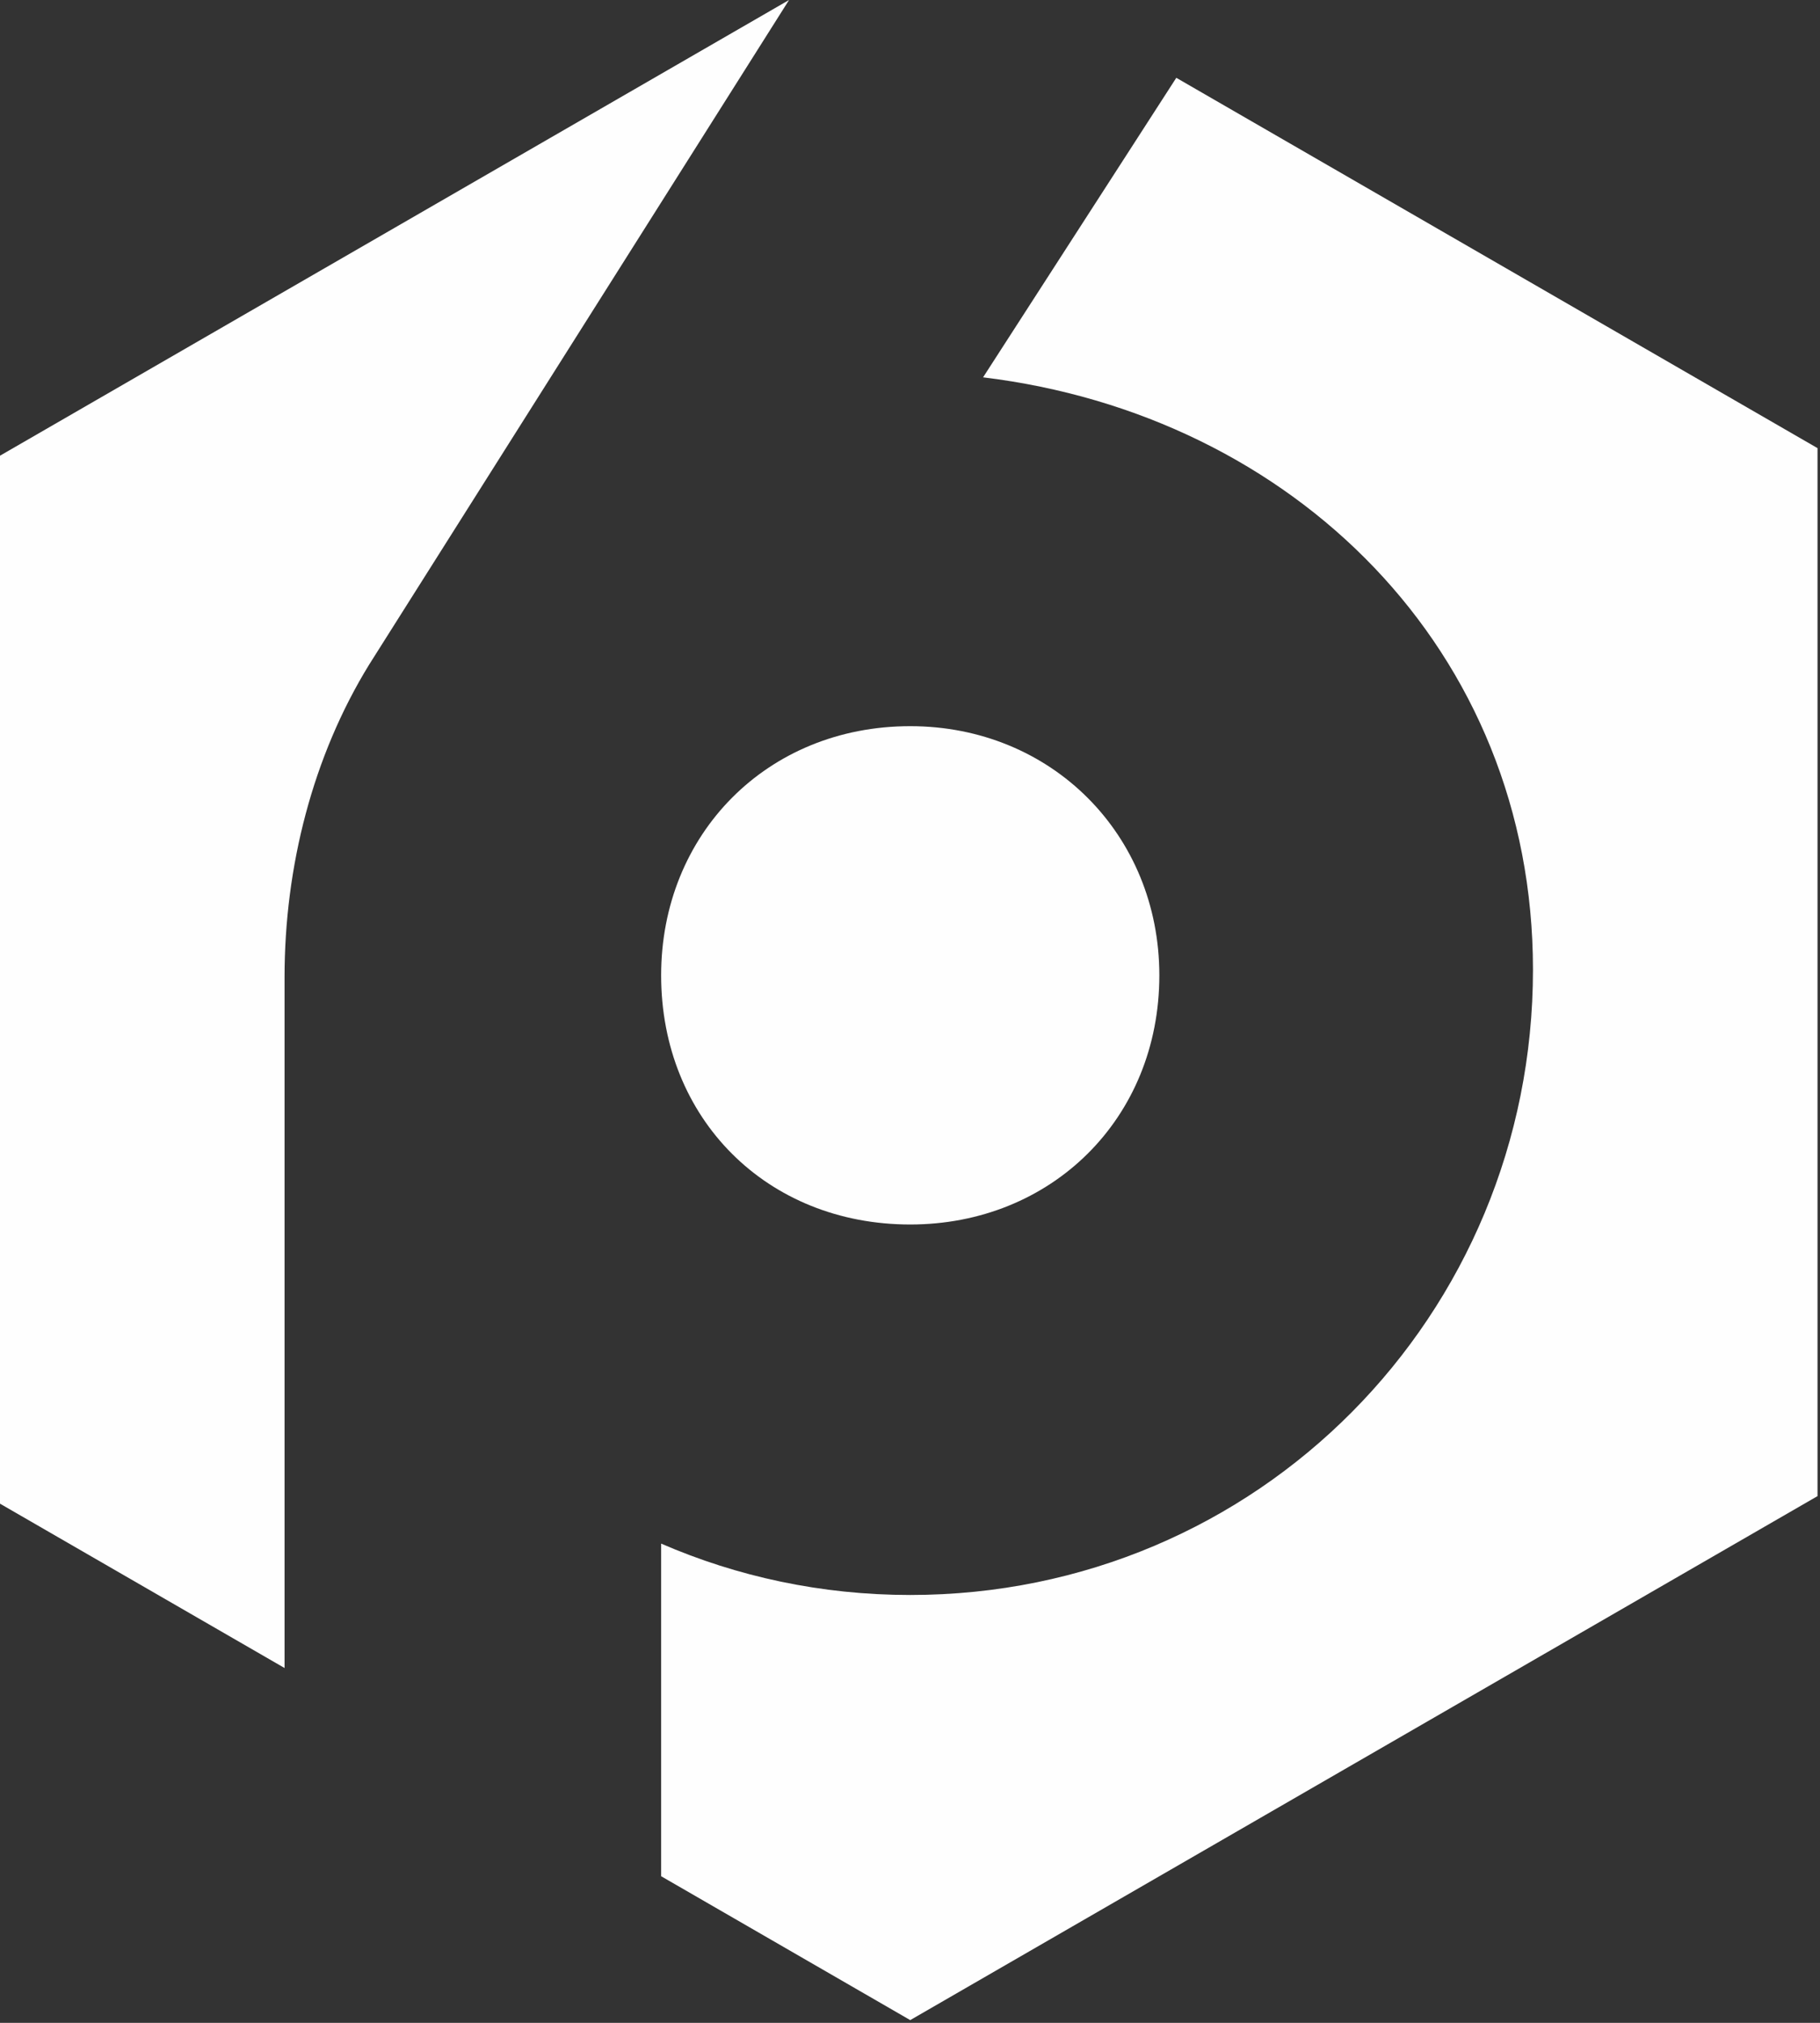 <?xml version="1.0" encoding="UTF-8" standalone="no"?>
<svg width="72px" height="80px" viewBox="0 0 72 80" version="1.1" xmlns="http://www.w3.org/2000/svg" xmlns:xlink="http://www.w3.org/1999/xlink">
    <rect x="0" y="0" width="72" height="80" fill="#333333" stroke="none"/>
    <!-- Generator: Sketch 45.1 (43504) - http://www.bohemiancoding.com/sketch -->
    <title>Group</title>
    <desc>Created with Sketch.</desc>
    <defs></defs>
    <g id="Assets" stroke="none" stroke-width="1" fill="none" fill-rule="evenodd">
        <g id="Kevins-Exports" transform="translate(-922, -14)" fill="#FEFEFE">
            <g id="Group" transform="translate(922, 14)">
                <path d="M26.155,38.573 C26.155,44.244 30.338,48.427 36.009,48.427 C41.587,48.427 45.864,44.244 45.864,38.573 C45.864,32.995 41.587,28.719 36.009,28.719 C30.338,28.719 26.155,32.995 26.155,38.573" id="Fill-67"></path>
                <path d="M46.535,3.077 L38.96,14.816 L38.891,14.923 C51.163,16.41 60.645,25.706 60.645,38.35 C60.645,52.016 49.769,63.079 36.009,63.079 C32.49,63.079 29.162,62.352 26.155,61.047 L26.155,74.202 L36.009,79.892 L71.902,59.169 L71.902,17.723 L46.535,3.077 Z" id="Fill-69"></path>
                <path d="M11.257,38.649 C11.257,34.28 12.373,29.91 14.604,26.284 L31.215,0 L0,18.022 L0,59.468 L11.257,65.967 L11.257,38.649 Z" id="Fill-71"></path>
            </g>
        </g>
    </g>
</svg>